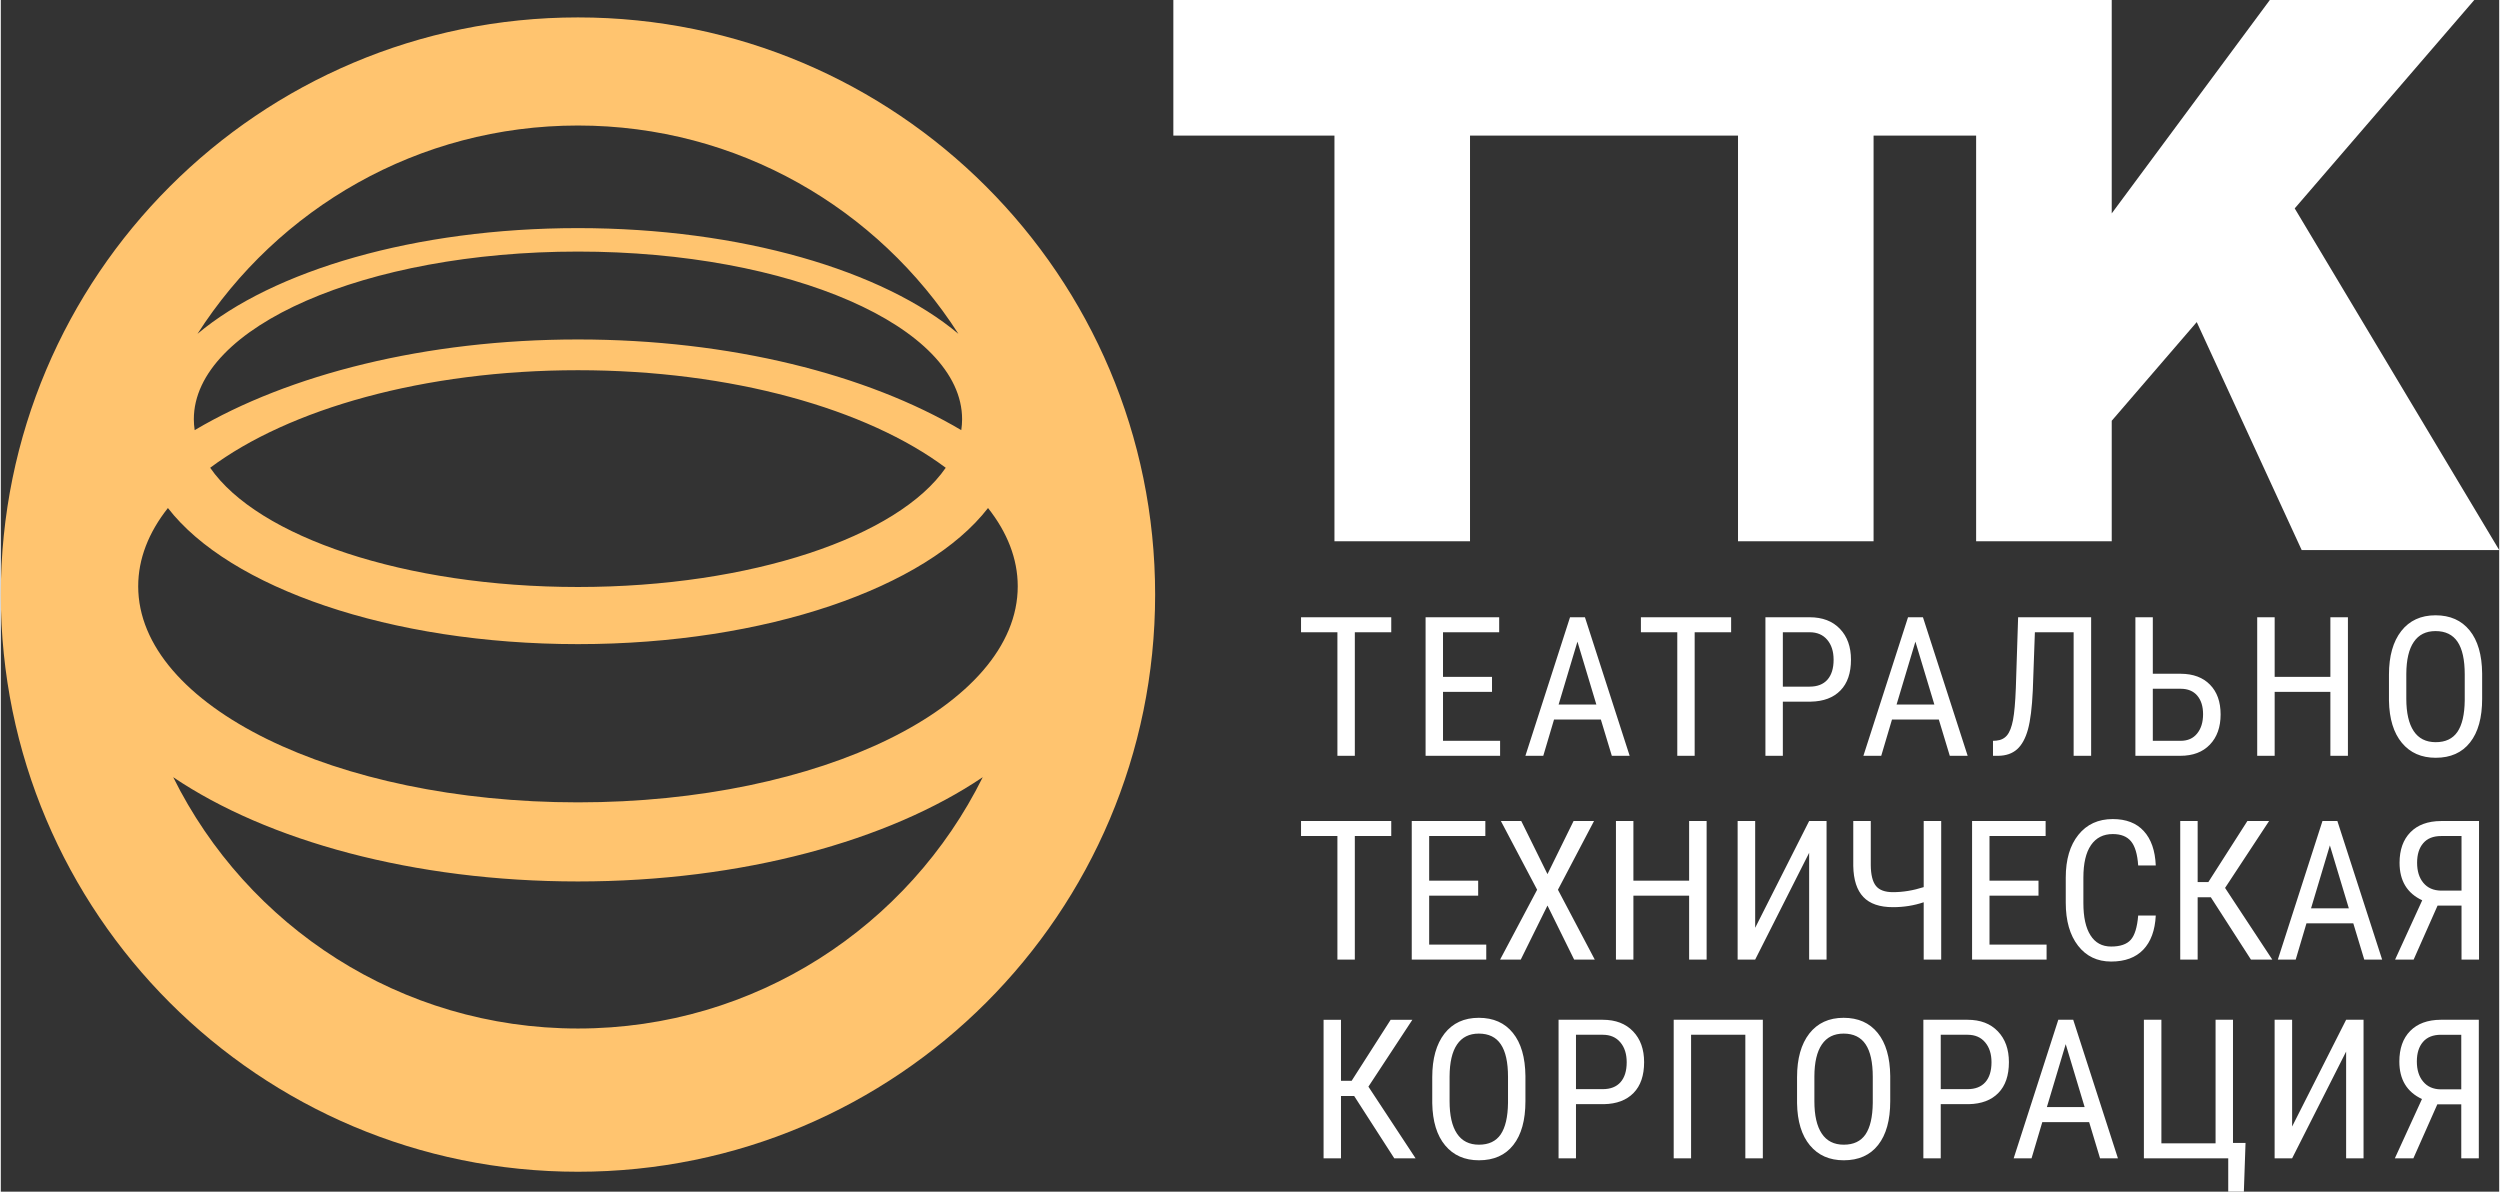 <svg xmlns="http://www.w3.org/2000/svg" xml:space="preserve" width="600px" height="286px" version="1.1" shape-rendering="geometricPrecision" text-rendering="geometricPrecision" image-rendering="optimizeQuality" fill-rule="evenodd" clip-rule="evenodd"
viewBox="0 0 599.53 285.96">
 <rect x="0" y="0" width="599.53" height="285.96" fill="#333333" stroke="none"/>
 <path fill="#FFC46F" d="M138.5 4.18c76.49,0 138.5,62.01 138.5,138.5 0,76.49 -62.01,138.5 -138.5,138.5 -76.49,0 -138.5,-62.01 -138.5,-138.5 0,-76.49 62.01,-138.5 138.5,-138.5zm0 50.56c39.16,0 73.29,10.23 91.29,25.37 -19.25,-30.06 -52.94,-49.99 -91.29,-49.99 -38.35,0 -72.05,19.93 -91.3,49.99 18,-15.14 52.14,-25.37 91.3,-25.37zm98.4 67.17c-14.75,19.07 -53.24,32.66 -98.4,32.66 -45.16,0 -83.65,-13.59 -98.4,-32.66 -4.6,5.82 -7.13,12.16 -7.13,18.78 0,28.63 47.24,51.85 105.53,51.85 58.28,0 105.53,-23.22 105.53,-51.85 0,-6.62 -2.53,-12.96 -7.13,-18.78zm-98.4 -61.54c50.91,0 92.18,18.02 92.18,40.24 0,0.88 -0.08,1.75 -0.2,2.61 -22.57,-13.35 -55.41,-21.76 -91.98,-21.76 -36.57,0 -69.42,8.41 -91.98,21.76 -0.12,-0.86 -0.2,-1.73 -0.2,-2.61 0,-22.22 41.27,-40.24 92.18,-40.24zm88.25 51.88c-11.43,16.56 -46.61,28.61 -88.25,28.61 -41.64,0 -76.82,-12.05 -88.26,-28.61 18.86,-14.1 51.35,-23.41 88.26,-23.41 36.91,0 69.39,9.31 88.25,23.41zm8.88 74.25c-22.55,15.23 -57.67,25.02 -97.13,25.02 -39.46,0 -74.58,-9.79 -97.13,-25.02 17.7,35.73 54.54,60.31 97.13,60.31 42.58,0 79.42,-24.58 97.13,-60.31z"/>
 <path fill="white" d="M506.55 0l0 51.21 37.94 -51.21 49.06 0 -43.09 50.01 49.07 81.98 -47.4 0 -25.18 -54.7 -20.4 23.68 0 28.92 -32.54 0 0 -97.35 -24.61 0 0 97.35 -32.53 0 0 -97.35 -64.31 0 0 97.35 -32.53 0 0 -97.35 -38.66 0 0 -32.54c75.06,0 150.12,0 225.18,0z"/>
 <path fill="white" fill-rule="nonzero" d="M324.76 263l-3.16 0 0 14.96 -4.18 0 0 -33.25 4.18 0 0 14.64 2.56 0 9.36 -14.64 5.21 0 -10.55 16.05 11.32 17.2 -5.11 0 -9.63 -14.96zm8.9 -111.28l-8.74 0 0 29.65 -4.18 0 0 -29.65 -8.73 0 0 -3.6 21.65 0 0 3.6zm24.18 14.31l-11.76 0 0 11.74 13.7 0 0 3.6 -17.88 0 0 -33.25 17.66 0 0 3.6 -13.48 0 0 10.71 11.76 0 0 3.6zm26.12 6.64l-11.24 0 -2.58 8.7 -4.29 0 10.71 -33.25 3.58 0 10.73 33.25 -4.28 0 -2.63 -8.7zm-10.14 -3.6l9.06 0 -4.54 -15.1 -4.52 15.1zm41.4 -17.35l-8.75 0 0 29.65 -4.17 0 0 -29.65 -8.73 0 0 -3.6 21.65 0 0 3.6zm12.41 16.65l0 13 -4.18 0 0 -33.25 10.6 0c3.09,0 5.52,0.93 7.28,2.78 1.77,1.85 2.65,4.31 2.65,7.39 0,3.2 -0.84,5.67 -2.52,7.39 -1.68,1.73 -4.05,2.63 -7.11,2.69l-6.72 0zm0 -3.6l6.42 0c1.86,0 3.29,-0.55 4.28,-1.67 0.98,-1.11 1.48,-2.7 1.48,-4.78 0,-1.99 -0.51,-3.59 -1.53,-4.79 -1.02,-1.21 -2.43,-1.81 -4.2,-1.81l-6.45 0 0 13.05zm37.43 7.9l-11.24 0 -2.58 8.7 -4.28 0 10.71 -33.25 3.58 0 10.73 33.25 -4.29 0 -2.63 -8.7zm-10.14 -3.6l9.07 0 -4.55 -15.1 -4.52 15.1zm46.69 -20.95l0 33.25 -4.2 0 0 -29.65 -9.3 0 -0.5 13.99c-0.19,4.07 -0.57,7.19 -1.16,9.33 -0.6,2.16 -1.47,3.74 -2.61,4.76 -1.14,1.02 -2.64,1.54 -4.5,1.57l-1.28 0 0 -3.6 0.78 -0.04c1.11,-0.1 1.98,-0.53 2.6,-1.29 0.63,-0.77 1.1,-2 1.42,-3.66 0.32,-1.68 0.55,-4.24 0.68,-7.67l0.55 -16.99 17.52 0zm14.8 13.56l6.72 0c2.98,0.02 5.32,0.89 7,2.62 1.7,1.73 2.55,4.11 2.55,7.14 0,3.04 -0.86,5.46 -2.58,7.25 -1.71,1.79 -4.08,2.68 -7.11,2.68l-10.76 0 0 -33.25 4.18 0 0 13.56zm0 3.6l0 12.49 6.67 0c1.71,0 3.03,-0.58 3.97,-1.76 0.95,-1.17 1.42,-2.71 1.42,-4.63 0,-1.89 -0.47,-3.37 -1.41,-4.47 -0.93,-1.08 -2.25,-1.63 -3.96,-1.63l-6.69 0zm46.82 16.09l-4.21 0 0 -15.34 -13.37 0 0 15.34 -4.19 0 0 -33.25 4.19 0 0 14.31 13.37 0 0 -14.31 4.21 0 0 33.25zm32.21 -13.7c0,4.54 -0.96,8.04 -2.9,10.49 -1.93,2.46 -4.68,3.68 -8.24,3.68 -3.43,0 -6.14,-1.19 -8.12,-3.58 -1.98,-2.38 -3.02,-5.75 -3.1,-10.11l0 -6.26c0,-4.45 0.98,-7.93 2.95,-10.46 1.96,-2.51 4.71,-3.78 8.22,-3.78 3.5,0 6.23,1.21 8.19,3.63 1.95,2.41 2.96,5.86 3,10.33l0 6.06zm-4.18 -5.82c0,-3.52 -0.57,-6.13 -1.72,-7.84 -1.15,-1.71 -2.91,-2.57 -5.29,-2.57 -2.3,0 -4.04,0.87 -5.21,2.6 -1.19,1.73 -1.78,4.29 -1.8,7.67l0 5.96c0,3.39 0.59,5.98 1.77,7.76 1.18,1.78 2.94,2.67 5.29,2.67 2.34,0 4.07,-0.82 5.2,-2.46 1.13,-1.65 1.72,-4.17 1.76,-7.56l0 -6.23zm-257.6 38.77l-8.74 0 0 29.65 -4.18 0 0 -29.65 -8.73 0 0 -3.6 21.65 0 0 3.6zm20.86 14.31l-11.76 0 0 11.74 13.7 0 0 3.6 -17.88 0 0 -33.25 17.66 0 0 3.6 -13.48 0 0 10.71 11.76 0 0 3.6zm16.63 -5.17l6.26 -12.74 4.91 0 -8.66 16.49 8.84 16.76 -4.95 0 -6.4 -12.97 -6.41 12.97 -4.96 0 8.89 -16.76 -8.7 -16.49 4.89 0 6.29 12.74zm38.19 20.51l-4.2 0 0 -15.34 -13.37 0 0 15.34 -4.19 0 0 -33.25 4.19 0 0 14.31 13.37 0 0 -14.31 4.2 0 0 33.25zm24.6 -33.25l4.18 0 0 33.25 -4.18 0 0 -25.62 -12.95 25.62 -4.21 0 0 -33.25 4.21 0 0 25.62 12.95 -25.62zm31.69 0l0 33.25 -4.2 0 0 -13.76c-2.32,0.79 -4.77,1.18 -7.38,1.18 -3.18,0 -5.55,-0.81 -7.1,-2.44 -1.55,-1.63 -2.36,-4.11 -2.42,-7.44l0 -10.79 4.2 0 0 10.57c0.02,2.32 0.43,3.99 1.24,5 0.8,1 2.17,1.5 4.08,1.5 2.4,0 4.85,-0.4 7.38,-1.21l0 -15.86 4.2 0zm23.35 17.91l-11.76 0 0 11.74 13.7 0 0 3.6 -17.88 0 0 -33.25 17.65 0 0 3.6 -13.47 0 0 10.71 11.76 0 0 3.6zm28.14 4.77c-0.18,3.56 -1.18,6.29 -3,8.19 -1.82,1.9 -4.39,2.85 -7.71,2.85 -3.33,0 -5.98,-1.27 -7.94,-3.8 -1.97,-2.54 -2.95,-5.98 -2.95,-10.32l0 -6.04c0,-4.32 1.01,-7.74 3.03,-10.25 2.02,-2.52 4.77,-3.78 8.25,-3.78 3.21,0 5.7,0.96 7.45,2.89 1.76,1.92 2.72,4.67 2.87,8.25l-4.22 0c-0.18,-2.71 -0.76,-4.64 -1.72,-5.8 -0.96,-1.16 -2.41,-1.74 -4.38,-1.74 -2.27,0 -4.01,0.89 -5.23,2.66 -1.22,1.78 -1.82,4.37 -1.82,7.8l0 6.09c0,3.37 0.56,5.95 1.7,7.74 1.13,1.8 2.79,2.7 4.96,2.7 2.18,0 3.75,-0.54 4.71,-1.62 0.96,-1.08 1.55,-3.03 1.78,-5.82l4.22 0zm13.21 -4.39l-3.16 0 0 14.96 -4.18 0 0 -33.25 4.18 0 0 14.64 2.57 0 9.36 -14.64 5.21 0 -10.56 16.05 11.33 17.2 -5.12 0 -9.63 -14.96zm34.19 6.26l-11.24 0 -2.58 8.7 -4.29 0 10.71 -33.25 3.58 0 10.74 33.25 -4.29 0 -2.63 -8.7zm-10.14 -3.6l9.07 0 -4.55 -15.1 -4.52 15.1zm36.11 12.3l0 -12.95 -5.75 0 -5.74 12.95 -4.45 0 6.51 -14.23c-3.63,-1.69 -5.44,-4.69 -5.44,-9 0,-3.11 0.87,-5.56 2.62,-7.34 1.74,-1.77 4.18,-2.66 7.32,-2.68l9.13 0 0 33.25 -4.2 0zm-10.66 -23.24c0,2.01 0.5,3.62 1.5,4.82 1.01,1.22 2.42,1.84 4.23,1.87l4.93 0 0 -13.1 -4.89 0c-1.88,0 -3.32,0.57 -4.3,1.72 -0.98,1.13 -1.47,2.7 -1.47,4.69zm-213.97 57.23c0,4.55 -0.97,8.04 -2.9,10.49 -1.93,2.46 -4.68,3.68 -8.25,3.68 -3.43,0 -6.13,-1.19 -8.12,-3.58 -1.98,-2.38 -3.01,-5.75 -3.09,-10.11l0 -6.26c0,-4.45 0.98,-7.93 2.94,-10.46 1.97,-2.51 4.71,-3.78 8.23,-3.78 3.5,0 6.23,1.21 8.18,3.63 1.96,2.41 2.96,5.86 3.01,10.33l0 6.06zm-4.18 -5.82c0,-3.52 -0.57,-6.13 -1.73,-7.84 -1.14,-1.71 -2.9,-2.57 -5.28,-2.57 -2.3,0 -4.04,0.87 -5.22,2.61 -1.18,1.73 -1.77,4.28 -1.79,7.67l0 5.95c0,3.39 0.58,5.98 1.77,7.76 1.18,1.78 2.94,2.67 5.28,2.67 2.35,0 4.08,-0.82 5.21,-2.46 1.12,-1.65 1.72,-4.17 1.76,-7.56l0 -6.23zm16.31 6.52l0 13 -4.18 0 0 -33.25 10.6 0c3.09,0 5.52,0.93 7.28,2.78 1.77,1.85 2.65,4.31 2.65,7.39 0,3.2 -0.84,5.67 -2.53,7.39 -1.68,1.73 -4.05,2.63 -7.11,2.69l-6.71 0zm0 -3.6l6.42 0c1.85,0 3.28,-0.55 4.27,-1.67 0.98,-1.11 1.48,-2.7 1.48,-4.78 0,-1.99 -0.51,-3.59 -1.53,-4.79 -1.02,-1.21 -2.42,-1.81 -4.2,-1.81l-6.44 0 0 13.05zm44.84 16.6l-4.2 0 0 -29.65 -13.02 0 0 29.65 -4.17 0 0 -33.25 21.39 0 0 33.25zm30.57 -13.7c0,4.55 -0.97,8.04 -2.9,10.49 -1.93,2.46 -4.68,3.68 -8.25,3.68 -3.43,0 -6.13,-1.19 -8.12,-3.58 -1.98,-2.38 -3.02,-5.75 -3.09,-10.11l0 -6.26c0,-4.45 0.98,-7.93 2.94,-10.46 1.97,-2.51 4.71,-3.78 8.23,-3.78 3.5,0 6.22,1.21 8.18,3.63 1.96,2.41 2.96,5.86 3.01,10.33l0 6.06zm-4.19 -5.82c0,-3.52 -0.57,-6.13 -1.72,-7.84 -1.14,-1.71 -2.91,-2.57 -5.28,-2.57 -2.3,0 -4.04,0.87 -5.22,2.61 -1.18,1.73 -1.78,4.28 -1.79,7.67l0 5.95c0,3.39 0.58,5.98 1.77,7.76 1.18,1.78 2.94,2.67 5.28,2.67 2.35,0 4.08,-0.82 5.21,-2.46 1.12,-1.65 1.71,-4.17 1.75,-7.56l0 -6.23zm16.31 6.52l0 13 -4.17 0 0 -33.25 10.6 0c3.08,0 5.52,0.93 7.28,2.78 1.77,1.85 2.65,4.31 2.65,7.39 0,3.2 -0.84,5.67 -2.53,7.39 -1.68,1.73 -4.05,2.63 -7.11,2.69l-6.72 0zm0 -3.6l6.43 0c1.85,0 3.28,-0.55 4.27,-1.67 0.98,-1.11 1.48,-2.7 1.48,-4.78 0,-1.99 -0.51,-3.59 -1.53,-4.79 -1.02,-1.21 -2.42,-1.81 -4.2,-1.81l-6.45 0 0 13.05zm35.61 7.91l-11.24 0 -2.58 8.69 -4.29 0 10.71 -33.25 3.58 0 10.73 33.25 -4.29 0 -2.62 -8.69zm-10.14 -3.61l9.06 0 -4.54 -15.1 -4.52 15.1zm23.28 -20.95l4.2 0 0 29.65 13 0 0 -29.65 4.18 0 0 29.56 3.01 0 -0.4 11.69 -3.75 0 0 -8 -20.24 0 0 -33.25zm48.53 0l4.18 0 0 33.25 -4.18 0 0 -25.62 -12.96 25.62 -4.2 0 0 -33.25 4.2 0 0 25.62 12.96 -25.62zm27.63 33.25l0 -12.95 -5.75 0 -5.74 12.95 -4.45 0 6.51 -14.23c-3.62,-1.69 -5.43,-4.69 -5.43,-8.99 0,-3.12 0.86,-5.57 2.61,-7.35 1.75,-1.77 4.19,-2.66 7.32,-2.68l9.14 0 0 33.25 -4.21 0zm-10.66 -23.24c0,2.01 0.5,3.62 1.51,4.82 1,1.22 2.41,1.84 4.22,1.87l4.93 0 0 -13.1 -4.88 0c-1.89,0 -3.32,0.57 -4.31,1.72 -0.98,1.14 -1.47,2.7 -1.47,4.69z"/>
</svg>

